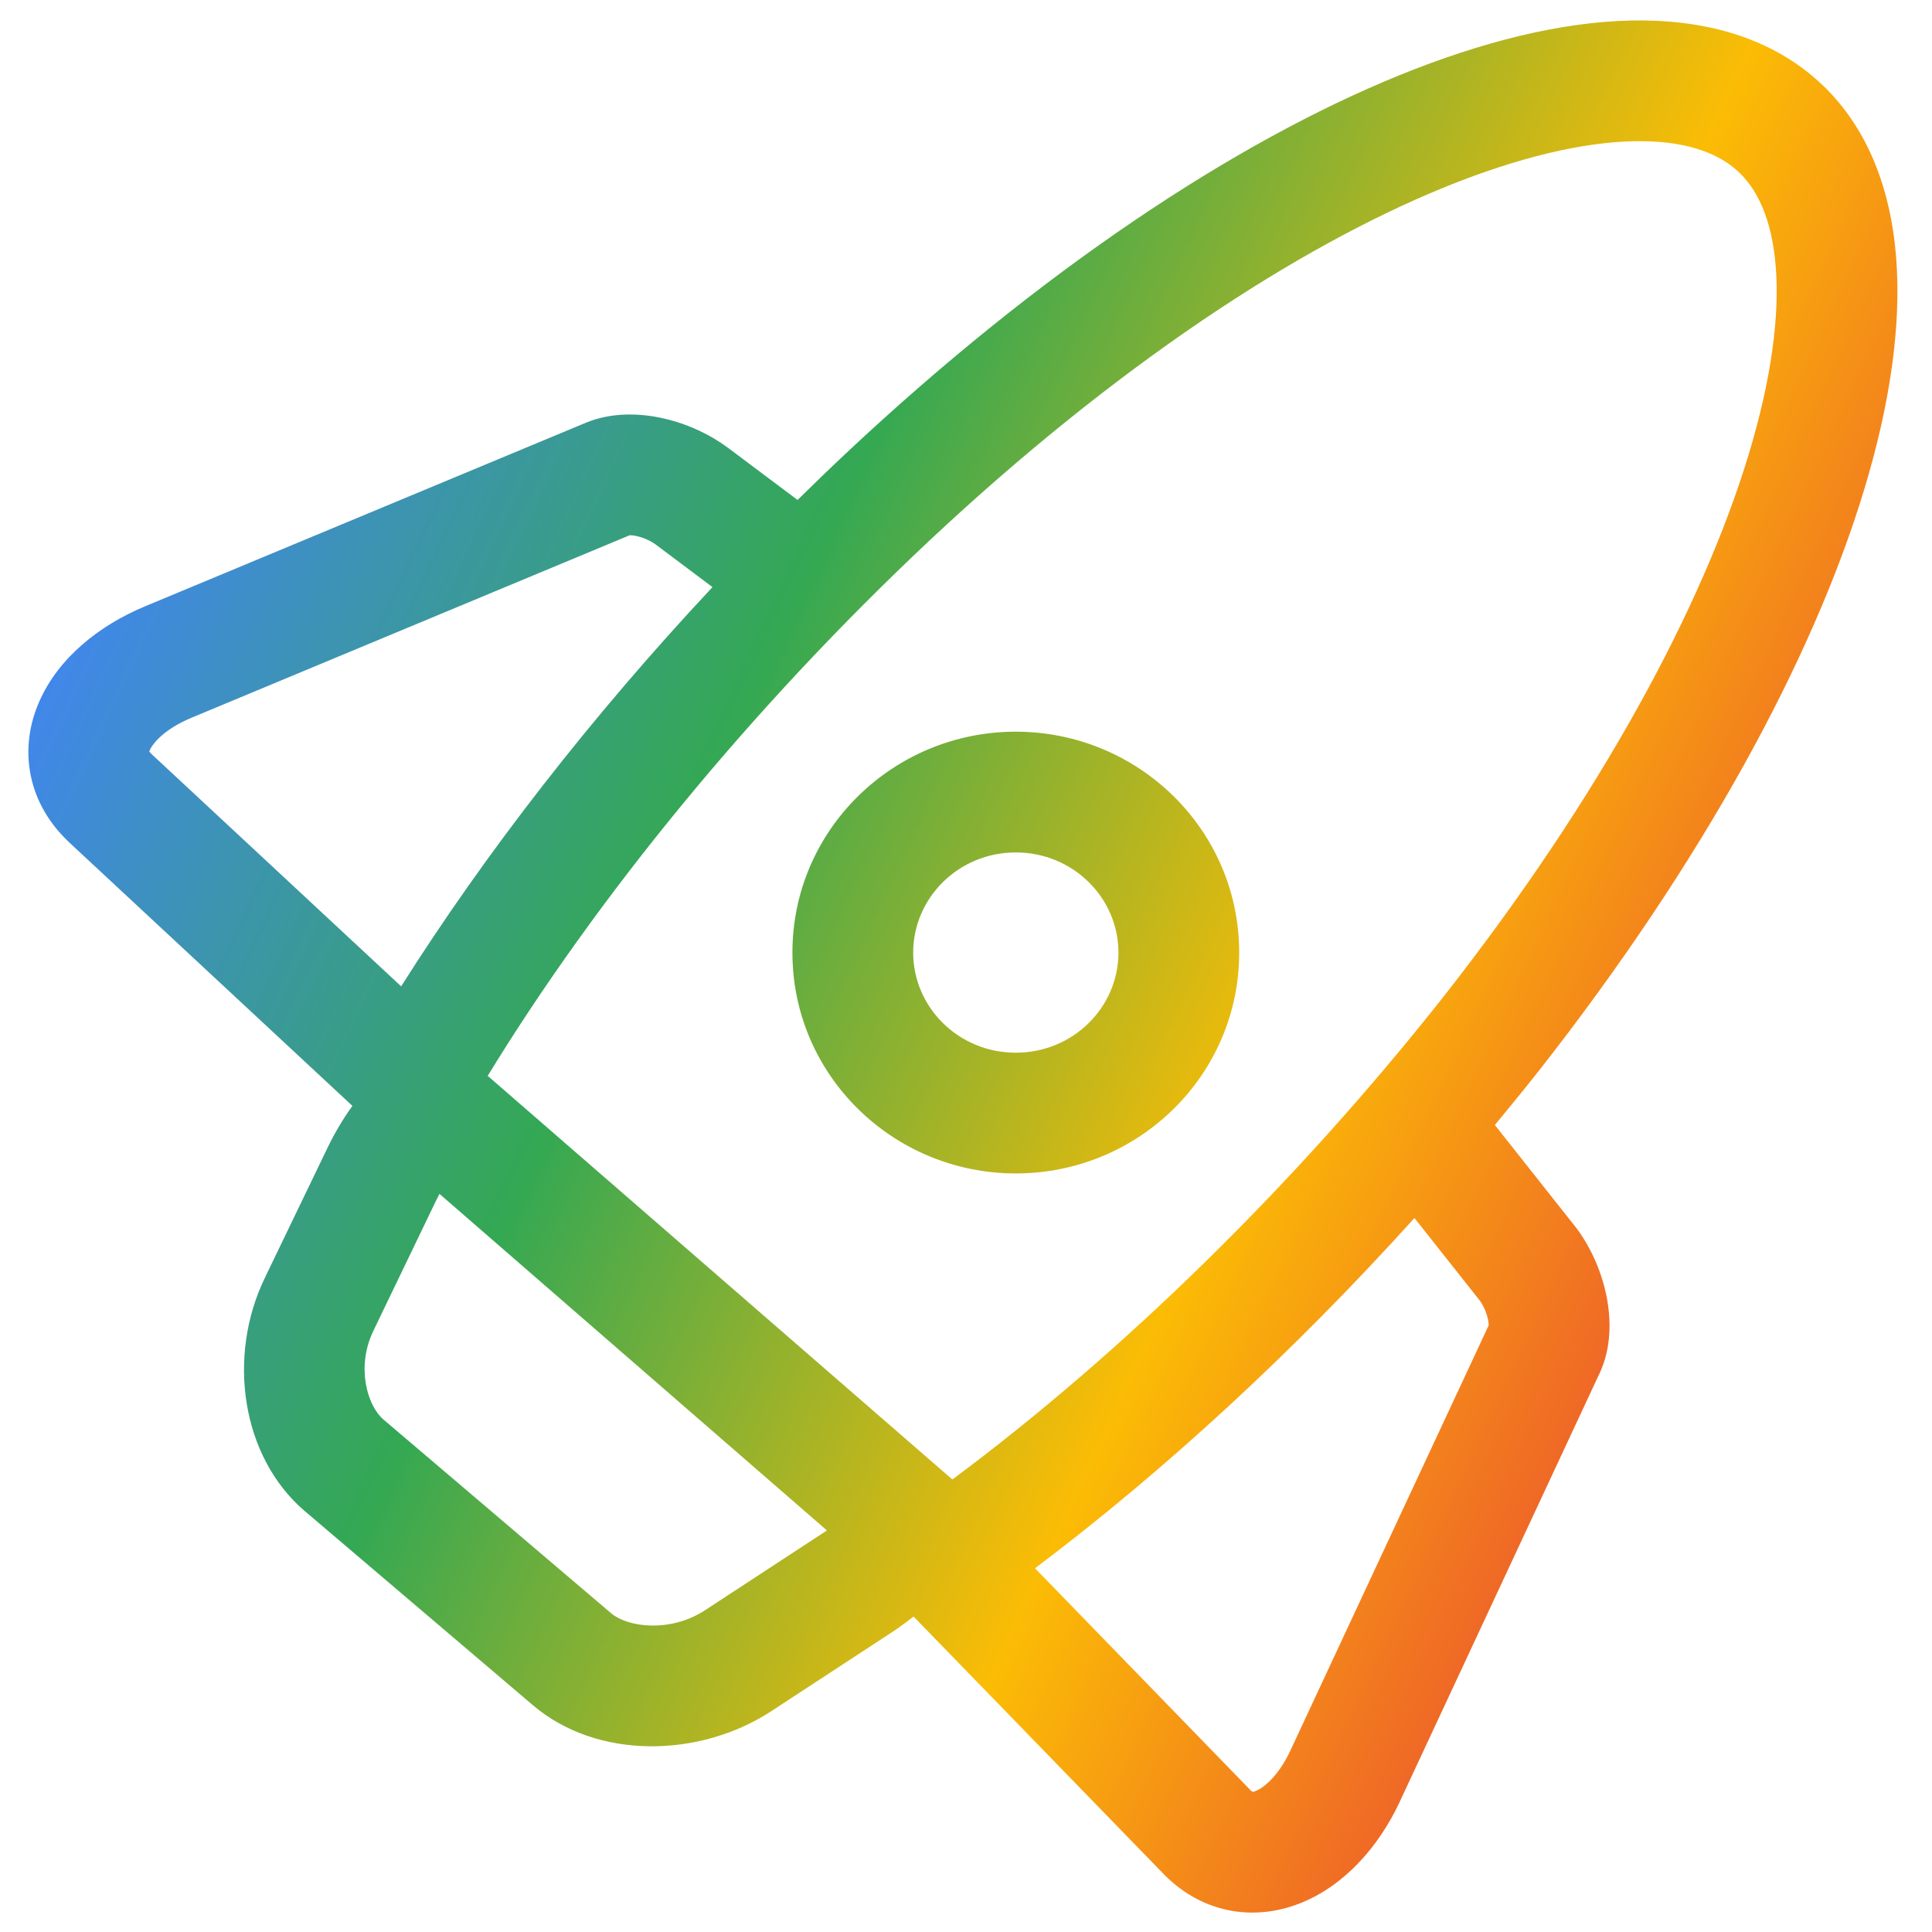 <svg width="64" height="64" viewBox="0 0 64 64" fill="none" xmlns="http://www.w3.org/2000/svg">
<path d="M54.023 0.68C56.341 0.629 58.526 1.179 60.175 2.636C61.834 4.101 62.623 6.203 62.81 8.5C62.995 10.789 62.602 13.421 61.749 16.232C60.041 21.862 56.378 28.585 50.975 35.474L50.971 35.477C50.495 36.081 50.008 36.676 49.519 37.267L52.218 40.679L52.247 40.716L52.274 40.754C52.75 41.418 53.072 42.197 53.221 42.954C53.361 43.667 53.398 44.625 52.983 45.505L52.982 45.504L46.361 59.7L46.359 59.706C45.661 61.191 44.526 62.468 43.076 63.045C41.506 63.67 39.747 63.373 38.465 61.994V61.995L30.263 53.55C30.044 53.723 29.818 53.889 29.584 54.045L29.577 54.05L29.57 54.054L25.545 56.688L25.542 56.69C23.166 58.239 19.774 58.296 17.654 56.487V56.488L10.104 50.063L10.101 50.062C7.978 48.248 7.52 44.911 8.774 42.331H8.773L10.849 38.023V38.023C11.085 37.532 11.362 37.066 11.674 36.634L2.312 27.924L2.313 27.923C1.662 27.32 1.195 26.564 1.018 25.69C0.84 24.818 0.978 23.969 1.305 23.23C1.939 21.794 3.282 20.718 4.807 20.084L19.406 14.004L19.413 14.001L19.421 13.998C20.292 13.643 21.221 13.694 21.939 13.851C22.597 13.994 23.271 14.268 23.869 14.662L24.121 14.838L24.125 14.841L26.42 16.562C26.951 16.04 27.487 15.521 28.031 15.01L28.033 15.008C34.444 8.997 40.852 4.732 46.353 2.494C49.101 1.377 51.708 0.73 54.023 0.68ZM46.855 40.348C42.856 44.781 38.543 48.746 34.286 51.951L41.334 59.209L41.359 59.235L41.384 59.262C41.438 59.322 41.476 59.348 41.493 59.357C41.509 59.356 41.543 59.35 41.597 59.329C41.847 59.229 42.338 58.855 42.739 58.003L49.316 43.901C49.316 43.864 49.311 43.804 49.296 43.727C49.252 43.505 49.152 43.271 49.033 43.1L46.855 40.348ZM14.451 39.759L12.377 44.067L12.373 44.076C11.784 45.284 12.173 46.567 12.696 47.018L20.246 53.442L20.25 53.444C20.78 53.897 22.185 54.104 23.358 53.339L27.366 50.716C27.375 50.71 27.383 50.703 27.392 50.697L14.559 39.549C14.522 39.617 14.486 39.687 14.451 39.759ZM54.11 4.679C52.436 4.715 50.325 5.197 47.86 6.199C42.937 8.202 36.933 12.146 30.769 17.926C24.866 23.475 19.773 29.724 16.156 35.639L31.537 49L31.538 49.001C31.54 49.002 31.546 49.004 31.552 49.004C31.554 49.004 31.556 49.003 31.558 49.003C37.132 44.856 42.883 39.271 47.831 33C53.026 26.377 56.399 20.093 57.922 15.071C58.685 12.556 58.955 10.45 58.823 8.823C58.692 7.204 58.18 6.211 57.526 5.634C56.863 5.048 55.782 4.642 54.11 4.679ZM33.65 24.238C37.708 24.239 41.05 27.486 41.05 31.556C41.05 35.625 37.707 38.872 33.65 38.872C29.593 38.872 26.25 35.626 26.25 31.556C26.25 27.485 29.593 24.238 33.65 24.238ZM33.65 28.238C31.743 28.238 30.25 29.753 30.25 31.556C30.25 33.358 31.743 34.872 33.65 34.872C35.557 34.872 37.05 33.358 37.05 31.556C37.05 29.753 35.557 28.239 33.65 28.238ZM6.344 23.776C5.444 24.151 5.061 24.626 4.964 24.846C4.955 24.867 4.95 24.884 4.946 24.896C4.951 24.903 4.957 24.911 4.964 24.92L5.03 24.988L5.037 24.995L13.289 32.674C16.077 28.26 19.594 23.731 23.602 19.449L21.725 18.041V18.04C21.556 17.916 21.318 17.808 21.086 17.758C20.983 17.735 20.906 17.73 20.861 17.73L6.344 23.776Z" fill="url(#paint0_linear_4177_1263)"/>
<defs>
<linearGradient id="paint0_linear_4177_1263" x1="1.998" y1="18.349" x2="63.017" y2="46.769" gradientUnits="userSpaceOnUse">
<stop stop-color="#4285F4"/>
<stop offset="0.337" stop-color="#34A853"/>
<stop offset="0.649" stop-color="#FBBC05"/>
<stop offset="0.952" stop-color="#EA4335"/>
</linearGradient>
</defs>
</svg>
